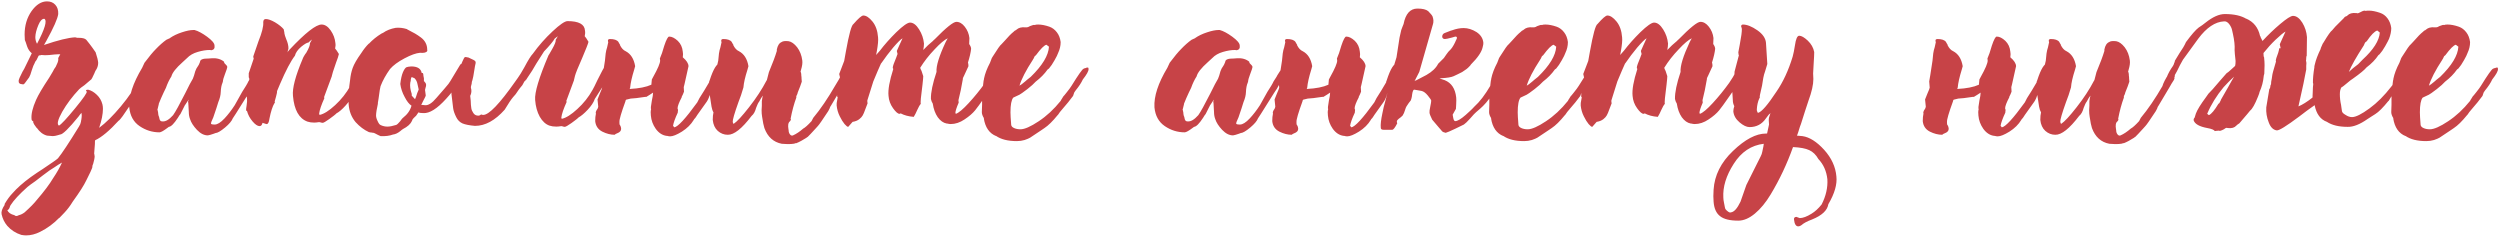 <?xml version="1.0" encoding="UTF-8"?> <svg xmlns="http://www.w3.org/2000/svg" width="962" height="91" viewBox="0 0 962 91" fill="none"><path d="M30.281 44.781C26.469 49.469 24.078 51.797 23.109 51.766C22.328 52.016 21.688 52.188 21.188 52.281L20.297 52.375L18.094 52.188C16.562 51.781 15.25 50.781 14.156 49.188V49.281L13.875 48.906C13.312 48.188 12.953 47.609 12.797 47.172V46.703C12.359 46.516 12.141 46.219 12.141 45.812C11.953 43.938 12.531 41.484 13.875 38.453C14.719 36.547 16.406 33.688 18.938 29.875C20.062 28.031 20.703 26.922 20.859 26.547C21.297 26.016 21.625 25.438 21.844 24.812C22.344 23.844 22.531 23.016 22.406 22.328L23.203 20.875H22.5C21.906 20.875 21.391 20.906 20.953 20.969C19.484 21.156 18.281 21.25 17.344 21.25C16.812 21.25 16.328 21.219 15.891 21.156C15.828 21.219 15.734 21.25 15.609 21.25C15.266 21.25 15.031 21.312 14.906 21.438V21.344C14.781 21.656 14.5 22.234 14.062 23.078C13.719 23.422 13.438 23.906 13.219 24.531C13.031 24.75 12.703 25.578 12.234 27.016C11.859 28.359 11.516 29.281 11.203 29.781C10.891 30.219 10.578 30.641 10.266 31.047C9.953 31.453 9.781 31.688 9.75 31.75C9.312 32.406 8.922 32.625 8.578 32.406C7.609 32.406 7.141 31.984 7.172 31.141C7.172 30.672 7.672 29.484 8.672 27.578C8.766 27.422 8.859 27.266 8.953 27.109C9.078 26.922 9.156 26.781 9.188 26.688L9.281 26.547C11.25 22.578 12.234 20.562 12.234 20.5C11.391 19.812 10.781 18.906 10.406 17.781C10.031 16.562 9.75 15.766 9.562 15.391C9.5 14.828 9.469 14.125 9.469 13.281C9.469 9.812 10.359 6.812 12.141 4.281C13.922 1.781 15.906 0.531 18.094 0.531C19.438 0.531 20.5 0.969 21.281 1.844C22.094 2.719 22.469 3.906 22.406 5.406C22.188 7.156 20.656 10.609 17.812 15.766L16.922 17.312C22.328 15.469 26.328 14.484 28.922 14.359L29.719 14.547H30.281C31.719 14.547 32.688 14.797 33.188 15.297L34.5 16.938C34.688 17.156 35.047 17.641 35.578 18.391L36.797 20.125C37.391 21.906 37.719 23.25 37.781 24.156C37.781 25.281 37.422 26.328 36.703 27.297C36.578 27.672 36.172 28.562 35.484 29.969L35.109 30.578L34.969 30.672L32.484 32.781C31.484 33.469 30.812 33.984 30.469 34.328C27.844 37.109 25.672 40 23.953 43C22.234 46.062 21.812 47.844 22.688 48.344C23.625 47.812 25.719 45.562 28.969 41.594C32.156 37.719 33.625 35.578 33.375 35.172V35.266C32.875 34.766 33.062 34.516 33.938 34.516C35.094 34.797 36.203 35.453 37.266 36.484C38.328 37.484 39.047 38.719 39.422 40.188C39.547 40.719 39.609 41.281 39.609 41.875C39.609 43.875 39.125 46.312 38.156 49.188C40.688 47.312 43.469 44.562 46.5 40.938C49.531 37.312 51.938 33.734 53.719 30.203C53.969 29.578 54.484 29.375 55.266 29.594C55.891 29.969 56.016 30.672 55.641 31.703L55.359 32.5V32.406L55.172 32.781C54.922 33.5 54.172 34.75 52.922 36.531L52.172 37.469C51.734 38.188 51.188 38.984 50.531 39.859L49.312 41.594C47.688 44.094 46.5 45.703 45.75 46.422V46.328C42.125 50.297 39.078 52.844 36.609 53.969C36.547 53.969 36.516 54.453 36.516 55.422L36.234 59.078C36.234 59.141 36.266 59.266 36.328 59.453V59.641C36.391 59.828 36.422 59.969 36.422 60.062C36.422 60.75 36.234 61.734 35.859 63.016C35.641 63.359 35.516 63.875 35.484 64.562C35.234 65.281 34.594 66.656 33.562 68.688L33.188 69.438C32.344 71.25 30.609 73.969 27.984 77.594L27.234 78.766C26.359 80.078 25.266 81.391 23.953 82.703L22.781 83.922V83.828C20.594 86.078 18.141 87.875 15.422 89.219C13.609 90.125 11.812 90.578 10.031 90.578C9.531 90.578 8.922 90.516 8.203 90.391C6.047 89.703 4.25 88.547 2.812 86.922C1.719 85.641 0.984 84.141 0.609 82.422C0.422 81.484 0.812 80.297 1.781 78.859V78.484C2.781 76.797 3.766 75.453 4.734 74.453C6.484 72.422 8.859 70.312 11.859 68.125C12.266 67.875 13.031 67.344 14.156 66.531C15.312 65.75 16.078 65.25 16.453 65.031C20.016 62.656 21.969 61.281 22.312 60.906C23.844 59.031 26.531 54.969 30.375 48.719C30.781 48.125 31.047 47.484 31.172 46.797V46.516L31.266 46.234C31.391 45.453 31.453 44.844 31.453 44.406C31.453 44.062 31.422 43.734 31.359 43.422C31.016 43.766 30.656 44.219 30.281 44.781ZM20.484 68.5C21.859 66.469 22.984 64.484 23.859 62.547C22.984 63.016 22.016 63.625 20.953 64.375C19.891 64.969 18.391 66.016 16.453 67.516C15.953 67.922 15 68.656 13.594 69.719C12.312 70.594 11.312 71.328 10.594 71.922C7.438 74.734 5.266 77.078 4.078 78.953C3.891 79.266 3.797 79.484 3.797 79.609C3.578 80.328 3.25 80.75 2.812 80.875C3.219 81.812 4.125 82.453 5.531 82.797C5.969 83.234 6.547 83.234 7.266 82.797C7.984 82.641 8.719 82.281 9.469 81.719C11.625 79.781 13.188 78.188 14.156 76.938C16.969 73.688 19.078 70.875 20.484 68.5ZM13.594 14.266C13.594 15.047 13.75 15.781 14.062 16.469L14.25 16.844C17.281 11.094 18.219 7.891 17.062 7.234C16.656 7.203 16.25 7.391 15.844 7.797C15.469 8.203 15.109 8.812 14.766 9.625C14.016 11.406 13.625 12.953 13.594 14.266ZM12.797 47.172V48.156V47.453V47.172ZM74.391 11.547H74.859C76.234 11.922 77.844 12.781 79.688 14.125C81.562 15.5 82.516 16.625 82.547 17.5C82.703 18.531 82.328 19.141 81.422 19.328C81.234 19.266 81 19.234 80.719 19.234C79.312 19.234 77.766 19.484 76.078 19.984C74.359 20.484 73 21.266 72 22.328L70.266 23.922C67.734 26.172 66.297 28 65.953 29.406C65.141 30.656 64.438 32.125 63.844 33.812L62.953 35.641C62.234 37.172 61.625 38.578 61.125 39.859L61.031 40.469V40.375C60.719 41.5 60.562 42.141 60.562 42.297L60.656 42.391L60.844 43.328C60.844 43.703 60.906 44.125 61.031 44.594C61.125 44.719 61.203 44.938 61.266 45.25C61.391 46.219 61.734 46.703 62.297 46.703H62.578C63.734 46.828 65.078 46.031 66.609 44.312C67.484 43.094 69.031 40.297 71.25 35.922C72.625 33.109 73.609 31.234 74.203 30.297C74.484 29.672 74.797 28.703 75.141 27.391C75.391 26.672 75.75 26 76.219 25.375C76.375 25.219 76.625 24.703 76.969 23.828C76.969 22.922 78.062 22.484 80.25 22.516C80.375 22.516 80.594 22.5 80.906 22.469C81.25 22.438 81.453 22.422 81.516 22.422C83.422 22.297 84.984 22.734 86.203 23.734C86.266 23.922 86.297 24.062 86.297 24.156V24.25L86.484 24.344H86.391C87.016 24.875 87.375 25.344 87.469 25.75C87.5 25.938 87.172 26.938 86.484 28.75C86.047 29.969 85.828 30.672 85.828 30.859C85.828 31.141 85.766 31.453 85.641 31.797C85.234 32.703 85 33.922 84.938 35.453C84.906 36.609 84.594 37.891 84 39.297C83.688 40.203 83.438 41 83.25 41.688L82.078 45.156C81.453 46.469 81.156 47.266 81.188 47.547C81.188 47.797 81.672 47.922 82.641 47.922C83.672 47.922 84.922 47.141 86.391 45.578C87.766 44.109 89.078 42.406 90.328 40.469L93.188 35.359C94.469 33.359 95.156 32.234 95.25 31.984C95.406 31.578 95.703 31.062 96.141 30.438C96.609 29.75 96.906 29.25 97.031 28.938L99.375 25.281C99.688 24.969 100.062 24.812 100.5 24.812C101.062 24.812 101.391 25.125 101.484 25.75C101.484 26.031 101.453 26.391 101.391 26.828C101.391 27.047 101.094 27.594 100.5 28.469C99.125 30.281 97.906 32.172 96.844 34.141C96.594 34.453 95.453 36.234 93.422 39.484C91.109 43.203 89.828 45.219 89.578 45.531C89.203 46.531 88.219 47.703 86.625 49.047C84.938 50.453 83.703 51.172 82.922 51.203L82.172 51.484C81.203 51.828 80.469 52.031 79.969 52.094C78.531 52.094 77.141 51.391 75.797 49.984C74.422 48.516 73.531 47.125 73.125 45.812C72.812 45 72.656 44.109 72.656 43.141C72.594 42.703 72.562 42.156 72.562 41.5C72.562 41.031 72.531 40.484 72.469 39.859L72.375 39.109V39.016L72.469 38.828C72.5 38.734 72.531 38.609 72.562 38.453V38.359L71.25 40.375V40.281L69.422 43.891C69.203 44.109 68.875 44.594 68.438 45.344C66.969 47.594 65.812 48.75 64.969 48.812L64.594 49.094C63 50.312 61.922 50.922 61.359 50.922C58.609 50.922 56.062 50.125 53.719 48.531C51.375 46.938 50.047 44.531 49.734 41.312C49.484 37.094 51.141 32.016 54.703 26.078L55.594 24.156C57.375 21.781 58.844 20.016 60 18.859C61.375 17.422 62.719 16.234 64.031 15.297L65.484 14.641H65.391C66.641 13.766 68.172 13.031 69.984 12.438C71.766 11.844 73.234 11.547 74.391 11.547ZM118.312 46.797C115.062 45.609 113.203 42.312 112.734 36.906C112.422 34 113.672 29.234 116.484 22.609C116.484 22.516 116.641 22.188 116.953 21.625C117.297 21.031 117.594 20.594 117.844 20.312C118.875 18.531 119.344 17.312 119.25 16.656L119.625 15.953L120.047 15.203C119.703 15.422 119.25 15.812 118.688 16.375C118.156 16.375 117.219 16.922 115.875 18.016C114.562 19.141 113.766 20.281 113.484 21.438C111.891 23.5 109.969 27.156 107.719 32.406C107.219 33.656 106.844 34.547 106.594 35.078C106.656 35.391 106.531 36.094 106.219 37.188C105.969 37.938 105.797 38.547 105.703 39.016C105.828 39.328 105.797 39.578 105.609 39.766V39.672C104.859 40.953 104.219 42.938 103.688 45.625C103.5 47.031 103.156 47.734 102.656 47.734H102.469L101.016 47.266C100.828 48.109 100.453 48.531 99.891 48.531C99.109 48.531 98.203 47.922 97.172 46.703C96.141 45.484 95.438 44.172 95.062 42.766L94.688 42.484C94.688 42.047 94.75 41.469 94.875 40.75C95.062 39.469 95.125 38.578 95.062 38.078C95.062 37.578 94.969 37.094 94.781 36.625H94.875C94.75 36.5 94.688 36.375 94.688 36.25C94.875 34.625 95.297 32.703 95.953 30.484C95.953 30.453 95.938 30.375 95.906 30.25C95.875 30.125 95.859 30.031 95.859 29.969L95.719 29.781V29.5V28.188L97.641 22.516L97.547 22.328C97.484 22.141 97.453 21.938 97.453 21.719L99.469 15.859C100.812 12.547 101.422 10.125 101.297 8.594C101.297 7.75 101.625 7.328 102.281 7.328C103.188 7.328 104.375 7.75 105.844 8.594C107.344 9.5 108.453 10.391 109.172 11.266L109.266 11.734C109.391 12.266 109.453 12.656 109.453 12.906C109.516 13.344 109.75 14.078 110.156 15.109C110.719 16.391 111 17.578 111 18.672L110.625 20.031L111.469 19.047C117.5 12.641 121.594 9.438 123.75 9.438C125.031 9.438 126.203 10.203 127.266 11.734C128.297 13.234 128.891 14.812 129.047 16.469C129.172 17.156 129.141 17.891 128.953 18.672C129.266 18.984 129.75 19.688 130.406 20.781C130.219 21.625 129.859 22.719 129.328 24.062L128.109 27.672L127.688 29.219V29.312L124.734 37.281V37.562L124.828 37.75C123.641 40.375 122.969 42.359 122.812 43.703C122.812 43.922 122.875 44.094 123 44.219C124.625 43.875 126.609 42.625 128.953 40.469C131.328 38.281 133.281 35.812 134.812 33.062C135.188 32.438 135.828 31.156 136.734 29.219C139.422 23.719 141.281 20.969 142.312 20.969C142.938 20.969 143.25 21.328 143.25 22.047C143.406 22.484 143.312 22.891 142.969 23.266L141.938 25.469L141.141 27.203C139.828 29.766 139.156 31.078 139.125 31.141L135.562 36.719L135.656 36.625C135.125 37.906 134.219 39.25 132.938 40.656C131.625 42.125 130.422 43.141 129.328 43.703H129.422C129.078 44.047 128.172 44.75 126.703 45.812C125.359 46.781 124.516 47.266 124.172 47.266C123.953 47.266 123.656 47.203 123.281 47.078L122.812 46.984C122.031 47.109 121.391 47.172 120.891 47.172C119.922 47.172 119.062 47.047 118.312 46.797ZM110.531 20.125L110.625 20.031H110.531V20.125ZM162.844 43.516C162 43.516 161.391 43.422 161.016 43.234L160.828 43.516L160.078 44.594C160.078 44.625 159.969 44.719 159.75 44.875C159.562 45.031 159.344 45.25 159.094 45.531C158.844 45.781 158.688 46.016 158.625 46.234L158.531 46.516C158 47.703 156.844 48.75 155.062 49.656C155.031 49.688 154.875 49.797 154.594 49.984C154.312 50.203 154.125 50.359 154.031 50.453C153.062 51.234 152.125 51.672 151.219 51.766C149.906 52.266 148.312 52.469 146.438 52.375L145.5 51.953L144.234 51.297L143.766 51.109H143.484L143.156 51.016C142.812 51.016 142.406 50.953 141.938 50.828C140.094 49.984 138.391 48.703 136.828 46.984C135.234 45.078 134.344 42.781 134.156 40.094C134 37.406 134.188 34.297 134.719 30.766C134.875 29.109 135.203 27.578 135.703 26.172C136.234 24.672 137.344 22.75 139.031 20.406C139.906 19.031 140.875 17.812 141.938 16.75V16.844C143.344 15.344 144.969 14.031 146.812 12.906L147.422 12.625C148.734 11.688 150.359 11.047 152.297 10.703C153.672 10.578 155.078 10.734 156.516 11.172L156.797 11.359C157.359 11.641 158.328 12.156 159.703 12.906C160.453 13.344 161.203 13.844 161.953 14.406C163.578 15.625 164.391 17.203 164.391 19.141C164.484 19.359 164.453 19.578 164.297 19.797C164.141 19.984 163.828 20.141 163.359 20.266C162.922 20.359 162.344 20.375 161.625 20.312C160.094 20.438 158.094 21.156 155.625 22.469C153.156 23.781 151.312 25.141 150.094 26.547C148.5 28.766 147.281 30.969 146.438 33.156C146.281 33.625 146.031 35.188 145.688 37.844L145.406 39.578V39.953C144.969 41.891 144.734 43.375 144.703 44.406C144.703 45.062 144.906 45.797 145.312 46.609C145.688 47.484 146.094 48 146.531 48.156C147.344 48.531 148.203 48.719 149.109 48.719C149.953 48.719 151.078 48.5 152.484 48.062C152.828 47.906 153.312 47.453 153.938 46.703C154.562 45.828 154.938 45.375 155.062 45.344C156.781 44 157.875 42.438 158.344 40.656C157.438 40.094 156.562 38.984 155.719 37.328C154.812 35.672 154.25 34 154.031 32.312C154.25 30.375 154.594 28.859 155.062 27.766C155.562 26.641 156.031 26 156.469 25.844C156.781 25.719 157.375 25.625 158.25 25.562C160.625 25.562 161.969 26.406 162.281 28.094H162.656C162.844 28.281 162.938 28.656 162.938 29.219C163.125 29.75 163.188 30.422 163.125 31.234L163.359 31.422L163.641 31.797C164.047 32.234 164.078 32.906 163.734 33.812L163.547 34.609L163.641 35.266L163.828 36.719C163.859 36.781 163.766 37.031 163.547 37.469C163.328 37.906 163.062 38.422 162.75 39.016C162.438 39.609 162.219 40.062 162.094 40.375H162.562C162.875 40.438 163.172 40.469 163.453 40.469C164.734 40.656 166.234 39.719 167.953 37.656C170.453 34.812 171.984 33.031 172.547 32.312C172.672 32.188 172.734 32.094 172.734 32.031C172.891 31.875 173.438 31 174.375 29.406C174.594 29 175.516 27.469 177.141 24.812C177.453 24.562 177.828 24.469 178.266 24.531C178.703 24.562 179 24.766 179.156 25.141C179.312 25.484 179.188 26.047 178.781 26.828L178.875 26.734C177.625 30.391 175.234 34.141 171.703 37.984C168.203 41.859 165.25 43.703 162.844 43.516ZM158.438 36.156V36.812L159.703 38.172L160.078 37.281L160.547 35.828C160.547 35.734 160.625 35.547 160.781 35.266C160.938 34.984 161.016 34.797 161.016 34.703C161.016 34.672 161.031 34.625 161.062 34.562C161.094 34.5 161.109 34.453 161.109 34.422L160.641 32.312C160.484 31.438 160.109 30.703 159.516 30.109C158.984 29.891 158.656 29.75 158.531 29.688C158.531 29.625 158.438 29.688 158.25 29.875L158.062 30.672C158.125 30.828 158.062 31.203 157.875 31.797C157.688 33.016 157.875 34.469 158.438 36.156ZM202.828 30.109L202.078 31.328L202.453 30.578L201.844 31.328V31.234L201 32.781C200.75 33.094 200.453 33.453 200.109 33.859C199.797 34.266 199.609 34.516 199.547 34.609L198.422 36.25L197.438 37.375C196.688 38.25 195.609 39.859 194.203 42.203C190.516 46.359 186.703 48.438 182.766 48.438C180.641 48.25 179.047 47.938 177.984 47.5C176.922 47.031 176.109 46.219 175.547 45.062C174.891 43.75 174.5 42.609 174.375 41.641C174.156 40.078 173.938 38.25 173.719 36.156C173.594 34.406 175.016 30.203 177.984 23.547C178.359 22.703 178.625 22.203 178.781 22.047C178.938 21.891 179.438 21.922 180.281 22.141C180.594 22.297 180.953 22.469 181.359 22.656C181.766 22.844 182.031 22.969 182.156 23.031C182.312 23.094 182.469 23.188 182.625 23.312C182.812 23.438 182.922 23.562 182.953 23.688C183.016 23.812 183.047 23.969 183.047 24.156C183.047 24.25 183.016 24.406 182.953 24.625C182.922 24.812 182.859 25.094 182.766 25.469C182.703 25.844 182.641 26.234 182.578 26.641C182.234 28.922 181.969 30.328 181.781 30.859C181.594 31.266 181.5 31.719 181.5 32.219C181.5 32.25 181.438 32.484 181.312 32.922C181.188 33.359 181.156 33.656 181.219 33.812C181.531 34.844 181.438 35.875 180.938 36.906L181.125 38.641C181.156 39.891 181.234 40.891 181.359 41.641C181.453 42.266 181.719 42.891 182.156 43.516C182.594 44.172 183.219 44.5 184.031 44.5C184.438 44.5 184.812 44.344 185.156 44.031C185.375 44.156 185.641 44.219 185.953 44.219C188.141 44.219 192.234 39.953 198.234 31.422L199.266 29.969C199.891 29.125 200.719 27.781 201.75 25.938C203.219 23.156 204.312 21.406 205.031 20.688C207.25 17.594 209.781 14.719 212.625 12.062C215.438 9.438 217.359 8.125 218.391 8.125C222.703 8.125 224.938 9.328 225.094 11.734C225.219 12.422 225.188 13.156 225 13.938C225.312 14.25 225.797 14.969 226.453 16.094C226.297 16.812 225.5 18.859 224.062 22.234C222.438 25.891 221.5 28.219 221.25 29.219L220.875 30.766V30.859L217.922 38.828L218.016 39.109V39.297C216.828 41.922 216.156 43.906 216 45.25C216 45.438 216.062 45.594 216.188 45.719C217.812 45.375 219.797 44.125 222.141 41.969C224.547 39.781 226.5 37.328 228 34.609C228.375 33.984 229.016 32.703 229.922 30.766C232.609 25.266 234.453 22.516 235.453 22.516C236.078 22.516 236.406 22.859 236.438 23.547C236.562 23.953 236.469 24.375 236.156 24.812L235.078 27.016L234.328 28.75C233.141 31.188 232.469 32.5 232.312 32.688L228.75 38.266L228.844 38.172C228.406 39.422 227.516 40.766 226.172 42.203C224.797 43.672 223.578 44.688 222.516 45.25H222.609C222.266 45.594 221.359 46.297 219.891 47.359C218.516 48.328 217.656 48.812 217.312 48.812C217.094 48.812 216.812 48.75 216.469 48.625L216 48.531C215.219 48.656 214.578 48.719 214.078 48.719C213.078 48.719 212.203 48.594 211.453 48.344C209.984 47.844 208.734 46.703 207.703 44.922C206.703 43.109 206.109 40.953 205.922 38.453C205.672 35.641 207.391 29.906 211.078 21.25C211.203 21.125 211.406 20.797 211.688 20.266L212.438 18.953C213.469 17.172 213.938 15.953 213.844 15.297L214.266 14.641C214.516 14.203 214.641 13.969 214.641 13.938L213.469 14.828C212.875 15.891 211.5 17.547 209.344 19.797L206.391 24.438C205.391 26.25 204.203 28.141 202.828 30.109ZM238.547 48.062C238.859 48.594 239.016 49.094 239.016 49.562C239.016 50.344 238.5 50.922 237.469 51.297C237.031 51.453 236.719 51.641 236.531 51.859C234.969 51.859 233.375 51.453 231.75 50.641C230.125 49.797 229.219 48.453 229.031 46.609C229.031 45.484 229.125 44.516 229.312 43.703C229.125 43.359 229.297 42.781 229.828 41.969V42.109C230.078 41.547 230.203 41.188 230.203 41.031L229.922 38.266L230.859 35.922C231.391 34.734 231.672 34 231.703 33.719C231.703 33.562 231.672 33.172 231.609 32.547C231.547 31.922 231.516 31.516 231.516 31.328C231.641 30.797 232.062 28.141 232.781 23.359L233.062 20.594C233.188 19.719 233.375 18.922 233.625 18.203C233.844 17.297 233.984 16.656 234.047 16.281V16.188C233.984 16.125 233.953 15.953 233.953 15.672C233.891 15.484 233.938 15.328 234.094 15.203C234.25 15.078 234.453 15.016 234.703 15.016C236.297 15.016 237.375 15.375 237.938 16.094C237.969 16.156 238.062 16.328 238.219 16.609C238.375 16.891 238.516 17.125 238.641 17.312H238.547C239.141 18.531 239.875 19.328 240.75 19.703C242.719 20.734 243.938 22.656 244.406 25.469L244.031 26.828C243.156 29.641 242.641 31.938 242.484 33.719L242.297 34.234C245.891 34.047 248.672 33.5 250.641 32.594L250.828 30.578L251.297 29.688C253.141 26.406 254.047 24.266 254.016 23.266L253.922 22.516C254.453 21.359 255.016 19.719 255.609 17.594C256.016 16.375 256.375 15.484 256.688 14.922C257 14.328 257.281 14.047 257.531 14.078C258.531 14.078 259.625 14.625 260.812 15.719C261.938 16.812 262.578 18.203 262.734 19.891C262.859 20.453 262.859 21.172 262.734 22.047C264.172 23.266 264.906 24.406 264.938 25.469C264.562 27.312 264.047 29.625 263.391 32.406L263.109 33.531L263.203 35.266C262.984 35.891 262.672 36.594 262.266 37.375H262.359C261.297 39.375 260.75 40.812 260.719 41.688C260.844 42.031 260.906 42.234 260.906 42.297C260.906 42.609 260.875 42.891 260.812 43.141V43.328C259.75 45.609 259.141 47.312 258.984 48.438L259.172 48.625L259.453 49C260.859 48.812 263.812 45.609 268.312 39.391L269.156 37.75C270.281 36.031 271.531 33.984 272.906 31.609H272.812L273.094 30.859C274.5 26.516 275.844 24.344 277.125 24.344C277.719 24.344 278.078 24.688 278.203 25.375C278.234 25.625 278.141 26.047 277.922 26.641H278.016C278.016 26.703 277.812 26.984 277.406 27.484C276.344 29.453 275.875 30.766 276 31.422C275.469 32.734 274.562 34.234 273.281 35.922C272.938 37.266 272.5 38.328 271.969 39.109L268.125 44.5L268.219 44.406C268.219 44.469 267.984 44.812 267.516 45.438C267.172 45.75 266.984 45.984 266.953 46.141C265.891 47.891 264.375 49.391 262.406 50.641C260.438 51.859 258.922 52.469 257.859 52.469C257.547 52.469 257.156 52.406 256.688 52.281H256.5C254.875 52.062 253.484 51.156 252.328 49.562C251.234 48 250.609 46.312 250.453 44.5C250.328 43.562 250.359 42.719 250.547 41.969C250.359 41.844 250.453 40.766 250.828 38.734C251.141 37.359 251.297 36.328 251.297 35.641L250.078 36.438L248.719 37.281H248.25C245.625 37.688 243.766 37.906 242.672 37.938L240.938 38.359C240.75 38.547 240.656 38.766 240.656 39.016C239.062 43.391 238.297 46.016 238.359 46.891V47.359C238.359 47.828 238.422 48.062 238.547 48.062ZM323.719 28.844C324.312 28.219 324.906 28.016 325.5 28.234C326.094 28.453 326.203 29.031 325.828 29.969C325.953 30.125 325.922 30.328 325.734 30.578V30.672C325.359 31.203 325.031 31.719 324.75 32.219L324 33.531C321.875 37.062 320.406 39.531 319.594 40.938V40.844L319.266 41.594V41.688L318.703 42.766C316.484 46.141 315.172 48.031 314.766 48.438L313.922 49.375C312.391 51.062 311.359 52.156 310.828 52.656L310.359 52.938H310.453C308.953 53.906 307.578 54.641 306.328 55.141V55.047C305.547 55.453 303.719 55.547 300.844 55.328C297.625 54.703 295.391 52.688 294.141 49.281C293.859 48.469 293.562 47 293.25 44.875C293.125 44.156 293.062 43.328 293.062 42.391C293.062 42.266 293.078 41.984 293.109 41.547C293.141 41.078 293.156 40.781 293.156 40.656V38.922C293.281 37.891 293.422 37.188 293.578 36.812L293.484 36.906C293.422 37 293.328 37.125 293.203 37.281C293.078 37.438 292.969 37.594 292.875 37.75L292.125 39.109C291.781 39.516 291.391 40.312 290.953 41.5C290.578 42.938 290 43.969 289.219 44.594C285.5 49.5 282.438 51.922 280.031 51.859C278.594 51.859 277.312 51.359 276.188 50.359C275.094 49.359 274.453 47.953 274.266 46.141C274.266 44.984 274.359 44.016 274.547 43.234C274.203 42.672 273.953 41.938 273.797 41.031L273 35.828L273.984 33.531C274.516 32.344 274.797 31.609 274.828 31.328C274.828 31.172 274.797 30.781 274.734 30.156C274.672 29.531 274.641 29.125 274.641 28.938C274.734 28.594 275.016 27.75 275.484 26.406C275.984 25.062 276.281 24.047 276.375 23.359L276.656 20.594C276.781 19.719 276.969 18.922 277.219 18.203C277.438 17.297 277.578 16.656 277.641 16.281V16.188C277.578 16.125 277.547 15.953 277.547 15.672C277.484 15.484 277.531 15.328 277.688 15.203C277.844 15.078 278.047 15.016 278.297 15.016C279.891 15.016 280.969 15.375 281.531 16.094C281.562 16.156 281.656 16.328 281.812 16.609C281.969 16.891 282.109 17.125 282.234 17.312H282.141C282.734 18.531 283.469 19.328 284.344 19.703C286.312 20.734 287.531 22.656 288 25.469L287.625 26.828C286.719 29.641 286.203 31.906 286.078 33.625C285.484 35.719 284.844 37.609 284.156 39.297C282.625 43.578 281.891 46.109 281.953 46.891C282.016 47.328 282.141 47.578 282.328 47.641C283.578 46.828 285.547 44.703 288.234 41.266C290.984 37.766 293.234 34.328 294.984 30.953L295.078 30.859L295.875 27.766C297.312 24.328 298.328 21.609 298.922 19.609V19.047C299.234 17.516 299.844 16.562 300.75 16.188C301.25 15.812 302.156 15.703 303.469 15.859C304.562 16.047 305.656 16.828 306.75 18.203C307.812 19.609 308.469 21.297 308.719 23.266C308.844 24.203 308.688 25.391 308.25 26.828L308.062 27.578C308.062 27.703 308.094 27.766 308.156 27.766L308.25 28.094C308.312 28.344 308.344 28.688 308.344 29.125C308.406 29.375 308.438 29.766 308.438 30.297C308.438 30.734 308.469 31.109 308.531 31.422C308.188 32.516 307.672 33.891 306.984 35.547C306.953 35.891 306.766 36.375 306.422 37V37.562C305.547 39.906 304.812 42.625 304.219 45.719L304.312 45.812C304.375 46.062 304.281 46.328 304.031 46.609L303.656 46.984C303.5 47.203 303.391 47.484 303.328 47.828C303.297 48.141 303.281 48.422 303.281 48.672C303.312 48.922 303.344 49.219 303.375 49.562C303.438 49.906 303.469 50.109 303.469 50.172C303.469 50.766 303.641 51.281 303.984 51.719C304.328 52.156 304.719 52.281 305.156 52.094C306.375 51.562 307.688 50.688 309.094 49.469C309.781 49.125 310.844 48.172 312.281 46.609L312.938 45.344C315.688 42.062 318.516 37.906 321.422 32.875C322.391 31.344 323.156 30 323.719 28.844ZM364.5 47.547H364.312C363 47.297 361.844 46.484 360.844 45.109C359.875 43.703 359.234 41.953 358.922 39.859C358.578 39.328 358.344 38.734 358.219 38.078C358.156 35.609 358.875 32.141 360.375 27.672C360.188 25.422 361.359 21.594 363.891 16.188C363.953 16.125 364.078 15.891 364.266 15.484C364.484 15.078 364.625 14.828 364.688 14.734C363.438 15.297 361.75 16.719 359.625 19C357.438 21.281 355.594 23.641 354.094 26.078C354.125 26.328 354.297 26.734 354.609 27.297C355.047 28.547 355.266 29.219 355.266 29.312C355.266 29.75 355.172 30.812 354.984 32.5C354.359 37.125 354.141 39.609 354.328 39.953C353.922 40.391 353.469 41.172 352.969 42.297C352.5 43.391 352.047 44.281 351.609 44.969C349.609 44.812 347.922 44.359 346.547 43.609L346.453 43.703C346.391 43.766 346.281 43.797 346.125 43.797C345.5 43.797 344.672 43.078 343.641 41.641C342.609 40.203 342.031 38.625 341.906 36.906C341.656 34.594 342.266 31.141 343.734 26.547L343.547 26.172V25.938C343.547 25.5 344 24.203 344.906 22.047C344.906 21.953 344.984 21.734 345.141 21.391C345.297 21.047 345.375 20.844 345.375 20.781L345.094 19.609L346.031 17.5C346.312 16.906 346.734 15.984 347.297 14.734C346.609 15.109 345.406 16.297 343.688 18.297C342.094 20.203 340.547 22.25 339.047 24.438V24.344L337.781 27.203L336.047 31.328L333.75 38.641V39.109C333.75 39.359 333.781 39.578 333.844 39.766L333 41.969C332.594 43.125 332.25 43.938 331.969 44.406C331.719 44.875 331.281 45.359 330.656 45.859C329.969 46.391 329.109 46.734 328.078 46.891L326.391 48.812C326.078 48.812 325.609 48.453 324.984 47.734C324.359 46.984 323.75 46 323.156 44.781C322.5 43.5 322.094 42.094 321.938 40.562V40.656C321.875 40.094 321.969 39.266 322.219 38.172C322.219 38.141 322.234 38.031 322.266 37.844C322.328 37.656 322.359 37.531 322.359 37.469C322.266 37.438 322.188 37.312 322.125 37.094C322.062 35.719 322.516 33.641 323.484 30.859L322.922 28.469L324.844 23.453L325.5 19.797C326.688 13.172 327.656 9.656 328.406 9.25C330.312 7.062 331.578 5.969 332.203 5.969C333.297 5.969 334.469 6.734 335.719 8.266C336.969 9.797 337.688 11.828 337.875 14.359C338 15.484 337.844 17.266 337.406 19.703C337.219 20.484 337.125 20.969 337.125 21.156L338.578 19.516C340.359 17.172 342.469 14.797 344.906 12.391C347.438 9.953 349.188 8.719 350.156 8.688C351.406 8.688 352.578 9.562 353.672 11.312C354.734 13 355.359 14.812 355.547 16.75C355.547 17.5 355.453 18.328 355.266 19.234L357.094 17.406L359.203 15.578H359.109L359.672 15.109C364.047 10.641 366.828 8.406 368.016 8.406C369.203 8.406 370.281 9.031 371.25 10.281C372.25 11.562 372.844 13.016 373.031 14.641C373.031 14.703 373.016 15.062 372.984 15.719C372.953 16.344 372.938 16.75 372.938 16.938C373.406 17.594 373.656 18.203 373.688 18.766C373.531 20.234 373.125 22 372.469 24.062C372.594 24.406 372.656 24.875 372.656 25.469L371.016 29.031L370.453 30.203H370.547C369.984 33.516 369.406 36.297 368.812 38.547C368.812 38.641 368.828 38.812 368.859 39.062C368.891 39.312 368.906 39.453 368.906 39.484C368.062 41.453 367.641 42.766 367.641 43.422C367.641 43.547 367.703 43.672 367.828 43.797C368.922 43.422 370.562 42.047 372.75 39.672C374.969 37.266 377.078 34.672 379.078 31.891C380.172 30.297 381 28.922 381.562 27.766C384.562 22.516 386.547 19.891 387.516 19.891C388.234 19.891 388.594 20.25 388.594 20.969C388.75 21.406 388.656 21.891 388.312 22.422L387.141 24.344V24.25C385.578 27.5 383.266 31.266 380.203 35.547L378.984 37.281C377.234 39.812 375.984 41.531 375.234 42.438C374.266 43.625 372.906 44.797 371.156 45.953C369.406 47.141 367.625 47.734 365.812 47.734C365.469 47.734 365.031 47.672 364.5 47.547ZM412.359 32.969C414.922 28.812 416.453 26.641 416.953 26.453C417.297 26.266 417.594 26.172 417.844 26.172L418.312 25.938V26.078C418.656 25.828 418.844 25.984 418.875 26.547C418.938 27.297 418.203 28.641 416.672 30.578C416.109 31.828 415.188 33.234 413.906 34.797L413.391 35.547C413.391 35.641 413.328 35.812 413.203 36.062L412.922 36.906L411 39.391C410.812 39.641 410.203 40.359 409.172 41.547C408.078 42.797 407.406 43.656 407.156 44.125L406.969 44.312C405.062 46.656 403.375 48.312 401.906 49.281L400.453 50.266L398.906 51.297C397.688 52.141 396.844 52.703 396.375 52.984C395.969 53.234 395.266 53.531 394.266 53.875C393.328 54.156 392.344 54.297 391.312 54.297C387.844 54.297 385.156 53.625 383.25 52.281L383.344 52.375C380.719 51.344 379.125 49.062 378.562 45.531H378.656C378.094 44.656 377.812 43.859 377.812 43.141C377.812 42.484 377.844 41.531 377.906 40.281V37.375C377.906 35.938 378.094 33.891 378.469 31.234C378.469 31.047 378.5 30.922 378.562 30.859C378.562 30.828 378.578 30.719 378.609 30.531C378.641 30.344 378.656 30.234 378.656 30.203C379.031 28.359 379.797 26.344 380.953 24.156L381.656 22.328L382.031 21.719C383.781 18.906 384.891 17.344 385.359 17.031L386.625 15.672C387.969 14.109 389.094 12.969 390 12.25C390.312 11.938 390.562 11.734 390.75 11.641V11.734L391.219 11.359C392 10.672 393.094 10.391 394.5 10.516H395.156C395.438 10.516 395.828 10.359 396.328 10.047C397.297 9.641 397.906 9.5 398.156 9.625C398.438 9.5 398.875 9.438 399.469 9.438C400.75 9.438 402.203 9.719 403.828 10.281C404.953 10.688 405.906 11.406 406.688 12.438C407.469 13.438 407.953 14.688 408.141 16.188C408.141 17.625 407.812 19.031 407.156 20.406C406.969 21 406.516 21.922 405.797 23.172C405.047 24.516 404.328 25.578 403.641 26.359L403.125 26.734C401.938 28.422 400.406 29.984 398.531 31.422C397.875 32.172 396.812 33.125 395.344 34.281C393.656 35.562 392.641 36.281 392.297 36.438L389.906 37.562C389.188 38.438 388.828 40.328 388.828 43.234C388.828 44.141 388.922 45.75 389.109 48.062C389.172 48.562 389.547 48.969 390.234 49.281C390.922 49.594 391.734 49.75 392.672 49.75C394.266 49.75 396.609 48.719 399.703 46.656C402.734 44.656 405.547 42.047 408.141 38.828C408.203 38.641 408.375 38.344 408.656 37.938C408.938 37.5 409.109 37.219 409.172 37.094C409.328 36.969 409.797 36.406 410.578 35.406C411.359 34.438 411.953 33.625 412.359 32.969ZM403.641 17.969C403.359 17.719 403.031 17.469 402.656 17.219C401.812 17.406 400.469 18.75 398.625 21.25L398.156 21.625L397.688 22.609C397.688 22.641 397.641 22.703 397.547 22.797C397.484 22.891 397.453 22.953 397.453 22.984C394.766 27.109 393.047 30.438 392.297 32.969C392.703 32.781 393.438 32.234 394.5 31.328L395.25 30.672L396.609 29.594C401.109 25.219 403.453 21.344 403.641 17.969ZM468.891 11.547H469.359C470.734 11.922 472.344 12.781 474.188 14.125C476.062 15.5 477.016 16.625 477.047 17.5C477.203 18.531 476.828 19.141 475.922 19.328C475.734 19.266 475.5 19.234 475.219 19.234C473.812 19.234 472.266 19.484 470.578 19.984C468.859 20.484 467.5 21.266 466.5 22.328L464.766 23.922C462.234 26.172 460.797 28 460.453 29.406C459.641 30.656 458.938 32.125 458.344 33.812L457.453 35.641C456.734 37.172 456.125 38.578 455.625 39.859L455.531 40.469V40.375C455.219 41.5 455.062 42.141 455.062 42.297L455.156 42.391L455.344 43.328C455.344 43.703 455.406 44.125 455.531 44.594C455.625 44.719 455.703 44.938 455.766 45.25C455.891 46.219 456.234 46.703 456.797 46.703H457.078C458.234 46.828 459.578 46.031 461.109 44.312C461.984 43.094 463.531 40.297 465.75 35.922C467.125 33.109 468.109 31.234 468.703 30.297C468.984 29.672 469.297 28.703 469.641 27.391C469.891 26.672 470.25 26 470.719 25.375C470.875 25.219 471.125 24.703 471.469 23.828C471.469 22.922 472.562 22.484 474.75 22.516C474.875 22.516 475.094 22.5 475.406 22.469C475.75 22.438 475.953 22.422 476.016 22.422C477.922 22.297 479.484 22.734 480.703 23.734C480.766 23.922 480.797 24.062 480.797 24.156V24.25L480.984 24.344H480.891C481.516 24.875 481.875 25.344 481.969 25.75C482 25.938 481.672 26.938 480.984 28.75C480.547 29.969 480.328 30.672 480.328 30.859C480.328 31.141 480.266 31.453 480.141 31.797C479.734 32.703 479.5 33.922 479.438 35.453C479.406 36.609 479.094 37.891 478.5 39.297C478.188 40.203 477.938 41 477.75 41.688L476.578 45.156C475.953 46.469 475.656 47.266 475.688 47.547C475.688 47.797 476.172 47.922 477.141 47.922C478.172 47.922 479.422 47.141 480.891 45.578C482.266 44.109 483.578 42.406 484.828 40.469L487.688 35.359C488.969 33.359 489.656 32.234 489.75 31.984C489.906 31.578 490.203 31.062 490.641 30.438C491.109 29.75 491.406 29.25 491.531 28.938L493.875 25.281C494.188 24.969 494.562 24.812 495 24.812C495.562 24.812 495.891 25.125 495.984 25.75C495.984 26.031 495.953 26.391 495.891 26.828C495.891 27.047 495.594 27.594 495 28.469C493.625 30.281 492.406 32.172 491.344 34.141C491.094 34.453 489.953 36.234 487.922 39.484C485.609 43.203 484.328 45.219 484.078 45.531C483.703 46.531 482.719 47.703 481.125 49.047C479.438 50.453 478.203 51.172 477.422 51.203L476.672 51.484C475.703 51.828 474.969 52.031 474.469 52.094C473.031 52.094 471.641 51.391 470.297 49.984C468.922 48.516 468.031 47.125 467.625 45.812C467.312 45 467.156 44.109 467.156 43.141C467.094 42.703 467.062 42.156 467.062 41.5C467.062 41.031 467.031 40.484 466.969 39.859L466.875 39.109V39.016L466.969 38.828C467 38.734 467.031 38.609 467.062 38.453V38.359L465.75 40.375V40.281L463.922 43.891C463.703 44.109 463.375 44.594 462.938 45.344C461.469 47.594 460.312 48.75 459.469 48.812L459.094 49.094C457.5 50.312 456.422 50.922 455.859 50.922C453.109 50.922 450.562 50.125 448.219 48.531C445.875 46.938 444.547 44.531 444.234 41.312C443.984 37.094 445.641 32.016 449.203 26.078L450.094 24.156C451.875 21.781 453.344 20.016 454.5 18.859C455.875 17.422 457.219 16.234 458.531 15.297L459.984 14.641H459.891C461.141 13.766 462.672 13.031 464.484 12.438C466.266 11.844 467.734 11.547 468.891 11.547ZM499.078 48.062C499.391 48.594 499.547 49.094 499.547 49.562C499.547 50.344 499.031 50.922 498 51.297C497.562 51.453 497.25 51.641 497.062 51.859C495.5 51.859 493.906 51.453 492.281 50.641C490.656 49.797 489.75 48.453 489.562 46.609C489.562 45.484 489.656 44.516 489.844 43.703C489.656 43.359 489.828 42.781 490.359 41.969V42.109C490.609 41.547 490.734 41.188 490.734 41.031L490.453 38.266L491.391 35.922C491.922 34.734 492.203 34 492.234 33.719C492.234 33.562 492.203 33.172 492.141 32.547C492.078 31.922 492.047 31.516 492.047 31.328C492.172 30.797 492.594 28.141 493.312 23.359L493.594 20.594C493.719 19.719 493.906 18.922 494.156 18.203C494.375 17.297 494.516 16.656 494.578 16.281V16.188C494.516 16.125 494.484 15.953 494.484 15.672C494.422 15.484 494.469 15.328 494.625 15.203C494.781 15.078 494.984 15.016 495.234 15.016C496.828 15.016 497.906 15.375 498.469 16.094C498.5 16.156 498.594 16.328 498.75 16.609C498.906 16.891 499.047 17.125 499.172 17.312H499.078C499.672 18.531 500.406 19.328 501.281 19.703C503.25 20.734 504.469 22.656 504.938 25.469L504.562 26.828C503.688 29.641 503.172 31.938 503.016 33.719L502.828 34.234C506.422 34.047 509.203 33.5 511.172 32.594L511.359 30.578L511.828 29.688C513.672 26.406 514.578 24.266 514.547 23.266L514.453 22.516C514.984 21.359 515.547 19.719 516.141 17.594C516.547 16.375 516.906 15.484 517.219 14.922C517.531 14.328 517.812 14.047 518.062 14.078C519.062 14.078 520.156 14.625 521.344 15.719C522.469 16.812 523.109 18.203 523.266 19.891C523.391 20.453 523.391 21.172 523.266 22.047C524.703 23.266 525.438 24.406 525.469 25.469C525.094 27.312 524.578 29.625 523.922 32.406L523.641 33.531L523.734 35.266C523.516 35.891 523.203 36.594 522.797 37.375H522.891C521.828 39.375 521.281 40.812 521.25 41.688C521.375 42.031 521.438 42.234 521.438 42.297C521.438 42.609 521.406 42.891 521.344 43.141V43.328C520.281 45.609 519.672 47.312 519.516 48.438L519.703 48.625L519.984 49C521.391 48.812 524.344 45.609 528.844 39.391L529.688 37.75C530.812 36.031 532.062 33.984 533.438 31.609H533.344L533.625 30.859C535.031 26.516 536.375 24.344 537.656 24.344C538.25 24.344 538.609 24.688 538.734 25.375C538.766 25.625 538.672 26.047 538.453 26.641H538.547C538.547 26.703 538.344 26.984 537.938 27.484C536.875 29.453 536.406 30.766 536.531 31.422C536 32.734 535.094 34.234 533.812 35.922C533.469 37.266 533.031 38.328 532.5 39.109L528.656 44.5L528.75 44.406C528.75 44.469 528.516 44.812 528.047 45.438C527.703 45.75 527.516 45.984 527.484 46.141C526.422 47.891 524.906 49.391 522.938 50.641C520.969 51.859 519.453 52.469 518.391 52.469C518.078 52.469 517.688 52.406 517.219 52.281H517.031C515.406 52.062 514.016 51.156 512.859 49.562C511.766 48 511.141 46.312 510.984 44.5C510.859 43.562 510.891 42.719 511.078 41.969C510.891 41.844 510.984 40.766 511.359 38.734C511.672 37.359 511.828 36.328 511.828 35.641L510.609 36.438L509.25 37.281H508.781C506.156 37.688 504.297 37.906 503.203 37.938L501.469 38.359C501.281 38.547 501.188 38.766 501.188 39.016C499.594 43.391 498.828 46.016 498.891 46.891V47.359C498.891 47.828 498.953 48.062 499.078 48.062ZM560.062 14.078H559.969L558.703 14.453C557.297 14.828 556.406 15.016 556.031 15.016C555.406 15.016 555.047 14.734 554.953 14.172C554.953 13.359 555.344 12.844 556.125 12.625L558.422 11.734H558.609L558.797 11.641C560.359 11.078 561.828 10.797 563.203 10.797C564.859 10.797 566.516 11.312 568.172 12.344C569.766 13.406 570.641 14.781 570.797 16.469C570.828 16.844 570.734 17.422 570.516 18.203C570.141 19.984 568.641 22.188 566.016 24.812C565.891 24.938 565.781 25.094 565.688 25.281L565.312 25.656C564.844 26.219 563.953 26.906 562.641 27.719C562.391 27.875 561.828 28.156 560.953 28.562C560.078 28.938 559.547 29.188 559.359 29.312C558.484 29.719 556.859 29.984 554.484 30.109C554.297 30.109 554.109 30.141 553.922 30.203C554.016 30.234 554.312 30.328 554.812 30.484C555.344 30.641 555.719 30.766 555.938 30.859C558.5 31.891 559.969 34.094 560.344 37.469C560.406 38.094 560.406 38.938 560.344 40C560.344 40.312 560.328 40.625 560.297 40.938C560.297 41.219 560.281 41.438 560.25 41.594C560.25 41.719 560.25 41.812 560.25 41.875C560.188 42.062 559.766 42.812 558.984 44.125C559.016 44.188 559.062 44.453 559.125 44.922C559.188 45.359 559.281 45.75 559.406 46.094C559.562 46.438 559.75 46.609 559.969 46.609C560.844 46.609 562.188 45.812 564 44.219C564.25 43.969 564.781 43.484 565.594 42.766C566.188 42.234 566.766 41.656 567.328 41.031C569.359 39.219 571.438 36.5 573.562 32.875C573.906 32.312 574.266 31.734 574.641 31.141C575.016 30.516 575.312 30.031 575.531 29.688C575.75 29.344 575.906 29.094 576 28.938C576.062 28.812 576.359 28.031 576.891 26.594C577.328 25.375 577.703 24.453 578.016 23.828C578.328 23.141 578.641 22.734 578.953 22.609C578.953 22.672 578.984 22.703 579.047 22.703C579.422 23.234 579.609 23.547 579.609 23.641C579.609 23.734 579.547 24.125 579.422 24.812C579.297 25.5 579.266 25.984 579.328 26.266C579.391 27.016 579.234 27.906 578.859 28.938L577.875 30.578C577.625 30.984 577.281 31.547 576.844 32.266C576.656 32.672 576.359 33.188 575.953 33.812C575.359 34.719 575.016 35.234 574.922 35.359C574.703 35.641 574.391 36.094 573.984 36.719C573.234 37.781 572.531 38.703 571.875 39.484C571.25 40.172 570.844 40.609 570.656 40.797C570.094 41.359 569.219 42.141 568.031 43.141C567.656 43.422 566.891 44.234 565.734 45.578C564.641 46.797 563.828 47.578 563.297 47.922C560.703 49.203 558.828 50.094 557.672 50.594C556.797 50.938 556.344 51.109 556.312 51.109C555.656 50.984 555.188 50.781 554.906 50.5C554.875 50.469 554.719 50.281 554.438 49.938C554.156 49.594 553.938 49.344 553.781 49.188L551.109 46.047C550.453 44.703 550.109 43.828 550.078 43.422C550.016 42.984 550.109 42.203 550.359 41.078C550.609 39.891 550.734 39.109 550.734 38.734C550.734 38.484 550.297 37.828 549.422 36.766C548.578 35.734 547.766 35.141 546.984 34.984C546.828 34.984 546.391 34.906 545.672 34.75C544.984 34.594 544.531 34.516 544.312 34.516C544.062 34.453 543.859 34.625 543.703 35.031C543.547 35.438 543.438 35.906 543.375 36.438C543.344 36.938 543.25 37.453 543.094 37.984C542.969 38.516 542.797 38.859 542.578 39.016C542.359 39.234 541.906 39.875 541.219 40.938C541.062 41.156 540.859 41.672 540.609 42.484C540.359 43.297 540.125 43.844 539.906 44.125C539.844 44.375 539.531 44.719 538.969 45.156C538.375 45.562 537.953 45.922 537.703 46.234C537.453 46.547 537.438 46.953 537.656 47.453C536.812 49.109 536.172 49.938 535.734 49.938H532.406C531.688 49.938 531.328 49.688 531.328 49.188C531.203 47.938 531.406 46.078 531.938 43.609C532.188 42.172 532.625 40.375 533.25 38.219C533.75 36.375 534.141 34.844 534.422 33.625C534.578 33 535.188 30.375 536.25 25.75L537.375 22.047L538.547 14.453L539.203 11.547C539.266 11.391 539.406 11.016 539.625 10.422C539.875 9.828 540.031 9.438 540.094 9.25C540.875 5.281 542.656 3.297 545.438 3.297C547.375 3.297 548.75 3.625 549.562 4.281C550.5 5.219 551.062 5.906 551.25 6.344C551.438 6.875 551.547 7.391 551.578 7.891C551.578 8.578 551.516 9.062 551.391 9.344L546.141 27.672L544.312 31.234C544.469 31.078 544.594 30.984 544.688 30.953H544.875L548.906 28.844C551.094 27.594 552.594 26.156 553.406 24.531L555.609 22.328C555.672 22.266 555.984 21.812 556.547 20.969C557.141 20.125 557.562 19.609 557.812 19.422C558.5 18.828 559.203 17.781 559.922 16.281C560.016 16.062 560.109 15.844 560.203 15.625C560.297 15.406 560.375 15.25 560.438 15.156C560.5 15.031 560.531 14.953 560.531 14.922C560.594 14.859 560.625 14.734 560.625 14.547C560.625 14.234 560.438 14.078 560.062 14.078ZM607.547 32.969C610.109 28.812 611.641 26.641 612.141 26.453C612.484 26.266 612.781 26.172 613.031 26.172L613.5 25.938V26.078C613.844 25.828 614.031 25.984 614.062 26.547C614.125 27.297 613.391 28.641 611.859 30.578C611.297 31.828 610.375 33.234 609.094 34.797L608.578 35.547C608.578 35.641 608.516 35.812 608.391 36.062L608.109 36.906L606.188 39.391C606 39.641 605.391 40.359 604.359 41.547C603.266 42.797 602.594 43.656 602.344 44.125L602.156 44.312C600.25 46.656 598.562 48.312 597.094 49.281L595.641 50.266L594.094 51.297C592.875 52.141 592.031 52.703 591.562 52.984C591.156 53.234 590.453 53.531 589.453 53.875C588.516 54.156 587.531 54.297 586.5 54.297C583.031 54.297 580.344 53.625 578.438 52.281L578.531 52.375C575.906 51.344 574.312 49.062 573.75 45.531H573.844C573.281 44.656 573 43.859 573 43.141C573 42.484 573.031 41.531 573.094 40.281V37.375C573.094 35.938 573.281 33.891 573.656 31.234C573.656 31.047 573.688 30.922 573.75 30.859C573.75 30.828 573.766 30.719 573.797 30.531C573.828 30.344 573.844 30.234 573.844 30.203C574.219 28.359 574.984 26.344 576.141 24.156L576.844 22.328L577.219 21.719C578.969 18.906 580.078 17.344 580.547 17.031L581.812 15.672C583.156 14.109 584.281 12.969 585.188 12.25C585.5 11.938 585.75 11.734 585.938 11.641V11.734L586.406 11.359C587.188 10.672 588.281 10.391 589.688 10.516H590.344C590.625 10.516 591.016 10.359 591.516 10.047C592.484 9.641 593.094 9.5 593.344 9.625C593.625 9.5 594.062 9.438 594.656 9.438C595.938 9.438 597.391 9.719 599.016 10.281C600.141 10.688 601.094 11.406 601.875 12.438C602.656 13.438 603.141 14.688 603.328 16.188C603.328 17.625 603 19.031 602.344 20.406C602.156 21 601.703 21.922 600.984 23.172C600.234 24.516 599.516 25.578 598.828 26.359L598.312 26.734C597.125 28.422 595.594 29.984 593.719 31.422C593.062 32.172 592 33.125 590.531 34.281C588.844 35.562 587.828 36.281 587.484 36.438L585.094 37.562C584.375 38.438 584.016 40.328 584.016 43.234C584.016 44.141 584.109 45.75 584.297 48.062C584.359 48.562 584.734 48.969 585.422 49.281C586.109 49.594 586.922 49.75 587.859 49.75C589.453 49.75 591.797 48.719 594.891 46.656C597.922 44.656 600.734 42.047 603.328 38.828C603.391 38.641 603.562 38.344 603.844 37.938C604.125 37.5 604.297 37.219 604.359 37.094C604.516 36.969 604.984 36.406 605.766 35.406C606.547 34.438 607.141 33.625 607.547 32.969ZM598.828 17.969C598.547 17.719 598.219 17.469 597.844 17.219C597 17.406 595.656 18.75 593.812 21.25L593.344 21.625L592.875 22.609C592.875 22.641 592.828 22.703 592.734 22.797C592.672 22.891 592.641 22.953 592.641 22.984C589.953 27.109 588.234 30.438 587.484 32.969C587.891 32.781 588.625 32.234 589.688 31.328L590.438 30.672L591.797 29.594C596.297 25.219 598.641 21.344 598.828 17.969ZM650.812 47.547H650.625C649.312 47.297 648.156 46.484 647.156 45.109C646.188 43.703 645.547 41.953 645.234 39.859C644.891 39.328 644.656 38.734 644.531 38.078C644.469 35.609 645.188 32.141 646.688 27.672C646.5 25.422 647.672 21.594 650.203 16.188C650.266 16.125 650.391 15.891 650.578 15.484C650.797 15.078 650.938 14.828 651 14.734C649.75 15.297 648.062 16.719 645.938 19C643.75 21.281 641.906 23.641 640.406 26.078C640.438 26.328 640.609 26.734 640.922 27.297C641.359 28.547 641.578 29.219 641.578 29.312C641.578 29.75 641.484 30.812 641.297 32.5C640.672 37.125 640.453 39.609 640.641 39.953C640.234 40.391 639.781 41.172 639.281 42.297C638.812 43.391 638.359 44.281 637.922 44.969C635.922 44.812 634.234 44.359 632.859 43.609L632.766 43.703C632.703 43.766 632.594 43.797 632.438 43.797C631.812 43.797 630.984 43.078 629.953 41.641C628.922 40.203 628.344 38.625 628.219 36.906C627.969 34.594 628.578 31.141 630.047 26.547L629.859 26.172V25.938C629.859 25.5 630.312 24.203 631.219 22.047C631.219 21.953 631.297 21.734 631.453 21.391C631.609 21.047 631.688 20.844 631.688 20.781L631.406 19.609L632.344 17.5C632.625 16.906 633.047 15.984 633.609 14.734C632.922 15.109 631.719 16.297 630 18.297C628.406 20.203 626.859 22.25 625.359 24.438V24.344L624.094 27.203L622.359 31.328L620.062 38.641V39.109C620.062 39.359 620.094 39.578 620.156 39.766L619.312 41.969C618.906 43.125 618.562 43.938 618.281 44.406C618.031 44.875 617.594 45.359 616.969 45.859C616.281 46.391 615.422 46.734 614.391 46.891L612.703 48.812C612.391 48.812 611.922 48.453 611.297 47.734C610.672 46.984 610.062 46 609.469 44.781C608.812 43.5 608.406 42.094 608.25 40.562V40.656C608.188 40.094 608.281 39.266 608.531 38.172C608.531 38.141 608.547 38.031 608.578 37.844C608.641 37.656 608.672 37.531 608.672 37.469C608.578 37.438 608.5 37.312 608.438 37.094C608.375 35.719 608.828 33.641 609.797 30.859L609.234 28.469L611.156 23.453L611.812 19.797C613 13.172 613.969 9.656 614.719 9.25C616.625 7.062 617.891 5.969 618.516 5.969C619.609 5.969 620.781 6.734 622.031 8.266C623.281 9.797 624 11.828 624.188 14.359C624.312 15.484 624.156 17.266 623.719 19.703C623.531 20.484 623.438 20.969 623.438 21.156L624.891 19.516C626.672 17.172 628.781 14.797 631.219 12.391C633.75 9.953 635.5 8.719 636.469 8.688C637.719 8.688 638.891 9.562 639.984 11.312C641.047 13 641.672 14.812 641.859 16.75C641.859 17.5 641.766 18.328 641.578 19.234L643.406 17.406L645.516 15.578H645.422L645.984 15.109C650.359 10.641 653.141 8.406 654.328 8.406C655.516 8.406 656.594 9.031 657.562 10.281C658.562 11.562 659.156 13.016 659.344 14.641C659.344 14.703 659.328 15.062 659.297 15.719C659.266 16.344 659.25 16.75 659.25 16.938C659.719 17.594 659.969 18.203 660 18.766C659.844 20.234 659.438 22 658.781 24.062C658.906 24.406 658.969 24.875 658.969 25.469L657.328 29.031L656.766 30.203H656.859C656.297 33.516 655.719 36.297 655.125 38.547C655.125 38.641 655.141 38.812 655.172 39.062C655.203 39.312 655.219 39.453 655.219 39.484C654.375 41.453 653.953 42.766 653.953 43.422C653.953 43.547 654.016 43.672 654.141 43.797C655.234 43.422 656.875 42.047 659.062 39.672C661.281 37.266 663.391 34.672 665.391 31.891C666.484 30.297 667.312 28.922 667.875 27.766C670.875 22.516 672.859 19.891 673.828 19.891C674.547 19.891 674.906 20.25 674.906 20.969C675.062 21.406 674.969 21.891 674.625 22.422L673.453 24.344V24.25C671.891 27.5 669.578 31.266 666.516 35.547L665.297 37.281C663.547 39.812 662.297 41.531 661.547 42.438C660.578 43.625 659.219 44.797 657.469 45.953C655.719 47.141 653.938 47.734 652.125 47.734C651.781 47.734 651.344 47.672 650.812 47.547ZM695.906 38.734L694.547 42.859L693 47.734L692.625 48.719C692.594 48.781 692.375 49.484 691.969 50.828C691.75 51.516 691.578 51.969 691.453 52.188C691.578 52.188 691.922 52.219 692.484 52.281C693.078 52.344 693.438 52.375 693.562 52.375C696.281 52.75 699.078 54.516 701.953 57.672C704.766 60.797 706.328 64.203 706.641 67.891C706.984 70.922 705.953 74.484 703.547 78.578C703.172 80.953 701.094 82.906 697.312 84.438C695.438 85.125 694.062 85.859 693.188 86.641C692.781 86.953 692.375 87.109 691.969 87.109C691.062 87.109 690.516 86.219 690.328 84.438C690.266 83.812 690.578 83.484 691.266 83.453L692.531 83.922C693.75 83.922 695.266 83.359 697.078 82.234C698.422 81.422 699.719 80.234 700.969 78.672C702.625 75.422 703.359 72.188 703.172 68.969C702.828 65.844 701.672 63.25 699.703 61.188C698.797 59.562 697.625 58.422 696.188 57.766C694.781 57.109 692.703 56.719 689.953 56.594C687.672 63 684.812 69.062 681.375 74.781C679.5 77.906 677.469 80.375 675.281 82.188C673.094 84 670.969 84.906 668.906 84.906C665.656 84.906 663.312 84.328 661.875 83.172C660.406 82.047 659.578 80.188 659.391 77.594C659.328 77.031 659.297 76.328 659.297 75.484C659.297 74.578 659.328 73.75 659.391 73C659.734 67.469 662.219 62.5 666.844 58.094C671.5 53.625 675.734 51.391 679.547 51.391H679.969C680.344 49.516 680.594 48.359 680.719 47.922C680.594 46.641 680.594 45.75 680.719 45.25L681.281 43.516L680.531 44.219L679.547 45.531C678.016 47.781 675.906 48.906 673.219 48.906C672.094 48.906 670.812 48.297 669.375 47.078C667.938 45.859 667.141 44.453 666.984 42.859C666.984 42.266 667.109 41.594 667.359 40.844C666.984 40.125 666.797 39.391 666.797 38.641L666.703 37.094C666.703 37.031 666.688 36.781 666.656 36.344C666.625 35.906 666.609 35.641 666.609 35.547L666.422 33.344C666.422 32.75 666.578 32.047 666.891 31.234C667.297 29.516 667.484 28.297 667.453 27.578L669 21.719C669.156 21.469 669.156 21.219 669 20.969C669 20.656 668.969 20.375 668.906 20.125C669.219 18.312 669.406 17.312 669.469 17.125C670.031 14.188 670.297 12.203 670.266 11.172C670.266 10.984 670.172 10.641 669.984 10.141C669.984 9.734 670.203 9.5 670.641 9.438C672.234 9.438 674.094 10.172 676.219 11.641C678.281 13.078 679.391 14.688 679.547 16.469L680.062 24.625L679.172 27.578C678.922 28.203 678.703 29 678.516 29.969C678.297 31.781 677.875 33.938 677.25 36.438C677.188 36.625 677.156 36.812 677.156 37V37.656L676.969 37.891C676.438 39.078 676.125 40.438 676.031 41.969C676.031 42.156 676.031 42.328 676.031 42.484C676.188 43.078 676.344 43.391 676.5 43.422C677.844 43.109 680.203 40.391 683.578 35.266C686.141 31.547 688.219 27.062 689.812 21.812C690.125 20.688 690.422 19.219 690.703 17.406C691.047 14.969 691.594 13.75 692.344 13.75C693.188 13.75 694.281 14.375 695.625 15.625C696.969 16.906 697.797 18.375 698.109 20.031C698.109 20.875 698.047 22.219 697.922 24.062C697.859 24.906 697.781 26.312 697.688 28.281C697.688 28.438 697.703 28.781 697.734 29.312C697.766 29.844 697.781 30.203 697.781 30.391C697.781 32.578 697.156 35.359 695.906 38.734ZM663.797 80.031C663.859 80.375 664.094 80.719 664.5 81.062C664.906 81.438 665.312 81.688 665.719 81.812C665.781 81.75 665.891 81.719 666.047 81.719C667.266 81.594 668.5 80.219 669.75 77.594L672 71.172L675.797 63.578C677.266 60.734 677.984 59.234 677.953 59.078L678.141 58.328C678.516 56.641 678.703 55.641 678.703 55.328C673.891 55.891 670.031 58.469 667.125 63.062C664.219 67.594 662.891 71.938 663.141 76.094C663.141 76.594 663.234 77.281 663.422 78.156C663.609 79.062 663.703 79.547 663.703 79.609C663.766 79.734 663.797 79.875 663.797 80.031ZM749.391 48.062C749.703 48.594 749.859 49.094 749.859 49.562C749.859 50.344 749.344 50.922 748.312 51.297C747.875 51.453 747.562 51.641 747.375 51.859C745.812 51.859 744.219 51.453 742.594 50.641C740.969 49.797 740.062 48.453 739.875 46.609C739.875 45.484 739.969 44.516 740.156 43.703C739.969 43.359 740.141 42.781 740.672 41.969V42.109C740.922 41.547 741.047 41.188 741.047 41.031L740.766 38.266L741.703 35.922C742.234 34.734 742.516 34 742.547 33.719C742.547 33.562 742.516 33.172 742.453 32.547C742.391 31.922 742.359 31.516 742.359 31.328C742.484 30.797 742.906 28.141 743.625 23.359L743.906 20.594C744.031 19.719 744.219 18.922 744.469 18.203C744.688 17.297 744.828 16.656 744.891 16.281V16.188C744.828 16.125 744.797 15.953 744.797 15.672C744.734 15.484 744.781 15.328 744.938 15.203C745.094 15.078 745.297 15.016 745.547 15.016C747.141 15.016 748.219 15.375 748.781 16.094C748.812 16.156 748.906 16.328 749.062 16.609C749.219 16.891 749.359 17.125 749.484 17.312H749.391C749.984 18.531 750.719 19.328 751.594 19.703C753.562 20.734 754.781 22.656 755.25 25.469L754.875 26.828C754 29.641 753.484 31.938 753.328 33.719L753.141 34.234C756.734 34.047 759.516 33.5 761.484 32.594L761.672 30.578L762.141 29.688C763.984 26.406 764.891 24.266 764.859 23.266L764.766 22.516C765.297 21.359 765.859 19.719 766.453 17.594C766.859 16.375 767.219 15.484 767.531 14.922C767.844 14.328 768.125 14.047 768.375 14.078C769.375 14.078 770.469 14.625 771.656 15.719C772.781 16.812 773.422 18.203 773.578 19.891C773.703 20.453 773.703 21.172 773.578 22.047C775.016 23.266 775.75 24.406 775.781 25.469C775.406 27.312 774.891 29.625 774.234 32.406L773.953 33.531L774.047 35.266C773.828 35.891 773.516 36.594 773.109 37.375H773.203C772.141 39.375 771.594 40.812 771.562 41.688C771.688 42.031 771.75 42.234 771.75 42.297C771.75 42.609 771.719 42.891 771.656 43.141V43.328C770.594 45.609 769.984 47.312 769.828 48.438L770.016 48.625L770.297 49C771.703 48.812 774.656 45.609 779.156 39.391L780 37.75C781.125 36.031 782.375 33.984 783.75 31.609H783.656L783.938 30.859C785.344 26.516 786.688 24.344 787.969 24.344C788.562 24.344 788.922 24.688 789.047 25.375C789.078 25.625 788.984 26.047 788.766 26.641H788.859C788.859 26.703 788.656 26.984 788.25 27.484C787.188 29.453 786.719 30.766 786.844 31.422C786.312 32.734 785.406 34.234 784.125 35.922C783.781 37.266 783.344 38.328 782.812 39.109L778.969 44.5L779.062 44.406C779.062 44.469 778.828 44.812 778.359 45.438C778.016 45.75 777.828 45.984 777.797 46.141C776.734 47.891 775.219 49.391 773.25 50.641C771.281 51.859 769.766 52.469 768.703 52.469C768.391 52.469 768 52.406 767.531 52.281H767.344C765.719 52.062 764.328 51.156 763.172 49.562C762.078 48 761.453 46.312 761.297 44.5C761.172 43.562 761.203 42.719 761.391 41.969C761.203 41.844 761.297 40.766 761.672 38.734C761.984 37.359 762.141 36.328 762.141 35.641L760.922 36.438L759.562 37.281H759.094C756.469 37.688 754.609 37.906 753.516 37.938L751.781 38.359C751.594 38.547 751.5 38.766 751.5 39.016C749.906 43.391 749.141 46.016 749.203 46.891V47.359C749.203 47.828 749.266 48.062 749.391 48.062ZM834.562 28.844C835.156 28.219 835.75 28.016 836.344 28.234C836.938 28.453 837.047 29.031 836.672 29.969C836.797 30.125 836.766 30.328 836.578 30.578V30.672C836.203 31.203 835.875 31.719 835.594 32.219L834.844 33.531C832.719 37.062 831.25 39.531 830.438 40.938V40.844L830.109 41.594V41.688L829.547 42.766C827.328 46.141 826.016 48.031 825.609 48.438L824.766 49.375C823.234 51.062 822.203 52.156 821.672 52.656L821.203 52.938H821.297C819.797 53.906 818.422 54.641 817.172 55.141V55.047C816.391 55.453 814.562 55.547 811.688 55.328C808.469 54.703 806.234 52.688 804.984 49.281C804.703 48.469 804.406 47 804.094 44.875C803.969 44.156 803.906 43.328 803.906 42.391C803.906 42.266 803.922 41.984 803.953 41.547C803.984 41.078 804 40.781 804 40.656V38.922C804.125 37.891 804.266 37.188 804.422 36.812L804.328 36.906C804.266 37 804.172 37.125 804.047 37.281C803.922 37.438 803.812 37.594 803.719 37.75L802.969 39.109C802.625 39.516 802.234 40.312 801.797 41.5C801.422 42.938 800.844 43.969 800.062 44.594C796.344 49.5 793.281 51.922 790.875 51.859C789.438 51.859 788.156 51.359 787.031 50.359C785.938 49.359 785.297 47.953 785.109 46.141C785.109 44.984 785.203 44.016 785.391 43.234C785.047 42.672 784.797 41.938 784.641 41.031L783.844 35.828L784.828 33.531C785.359 32.344 785.641 31.609 785.672 31.328C785.672 31.172 785.641 30.781 785.578 30.156C785.516 29.531 785.484 29.125 785.484 28.938C785.578 28.594 785.859 27.75 786.328 26.406C786.828 25.062 787.125 24.047 787.219 23.359L787.5 20.594C787.625 19.719 787.812 18.922 788.062 18.203C788.281 17.297 788.422 16.656 788.484 16.281V16.188C788.422 16.125 788.391 15.953 788.391 15.672C788.328 15.484 788.375 15.328 788.531 15.203C788.688 15.078 788.891 15.016 789.141 15.016C790.734 15.016 791.812 15.375 792.375 16.094C792.406 16.156 792.5 16.328 792.656 16.609C792.812 16.891 792.953 17.125 793.078 17.312H792.984C793.578 18.531 794.312 19.328 795.188 19.703C797.156 20.734 798.375 22.656 798.844 25.469L798.469 26.828C797.562 29.641 797.047 31.906 796.922 33.625C796.328 35.719 795.688 37.609 795 39.297C793.469 43.578 792.734 46.109 792.797 46.891C792.859 47.328 792.984 47.578 793.172 47.641C794.422 46.828 796.391 44.703 799.078 41.266C801.828 37.766 804.078 34.328 805.828 30.953L805.922 30.859L806.719 27.766C808.156 24.328 809.172 21.609 809.766 19.609V19.047C810.078 17.516 810.688 16.562 811.594 16.188C812.094 15.812 813 15.703 814.312 15.859C815.406 16.047 816.5 16.828 817.594 18.203C818.656 19.609 819.312 21.297 819.562 23.266C819.688 24.203 819.531 25.391 819.094 26.828L818.906 27.578C818.906 27.703 818.938 27.766 819 27.766L819.094 28.094C819.156 28.344 819.188 28.688 819.188 29.125C819.25 29.375 819.281 29.766 819.281 30.297C819.281 30.734 819.312 31.109 819.375 31.422C819.031 32.516 818.516 33.891 817.828 35.547C817.797 35.891 817.609 36.375 817.266 37V37.562C816.391 39.906 815.656 42.625 815.062 45.719L815.156 45.812C815.219 46.062 815.125 46.328 814.875 46.609L814.5 46.984C814.344 47.203 814.234 47.484 814.172 47.828C814.141 48.141 814.125 48.422 814.125 48.672C814.156 48.922 814.188 49.219 814.219 49.562C814.281 49.906 814.312 50.109 814.312 50.172C814.312 50.766 814.484 51.281 814.828 51.719C815.172 52.156 815.562 52.281 816 52.094C817.219 51.562 818.531 50.688 819.938 49.469C820.625 49.125 821.688 48.172 823.125 46.609L823.781 45.344C826.531 42.062 829.359 37.906 832.266 32.875C833.234 31.344 834 30 834.562 28.844ZM837.703 27.391C835.484 31.516 834.203 33.656 833.859 33.812C833.703 34 833.406 34.109 832.969 34.141C832.906 34.141 832.844 34.172 832.781 34.234H832.688C832.312 34.484 832.094 34.344 832.031 33.812C831.969 33.094 832.547 31.688 833.766 29.594V29.688C834.328 28.25 835.125 26.812 836.156 25.375L836.531 24.625C836.531 24.469 836.594 24.281 836.719 24.062C836.75 24 836.781 23.922 836.812 23.828C836.875 23.578 836.906 23.422 836.906 23.359C837.938 21.609 838.516 20.656 838.641 20.5C839.766 18.906 840.609 17.469 841.172 16.188C843.297 13.312 844.922 11.453 846.047 10.609L847.5 9.625L848.719 8.688C851.469 6.5 853.938 5.406 856.125 5.406C859.625 5.406 862.375 6.016 864.375 7.234L864.281 7.141C867.156 8.359 868.953 10.594 869.672 13.844L869.953 14.266H869.859L870.609 15.766C872.734 13.453 875 11.281 877.406 9.25C879.844 7.188 881.484 6.141 882.328 6.109C883.641 6.109 884.844 6.984 885.938 8.734C886.969 10.422 887.562 12.266 887.719 14.266L887.625 21.438C887.5 21.594 887.438 21.891 887.438 22.328C887.438 22.766 887.406 23.109 887.344 23.359C887.531 23.953 887.562 24.625 887.438 25.375V26.734C887.438 26.797 887.078 28.625 886.359 32.219L884.438 40.938C885.969 40.312 887.766 39.188 889.828 37.562L889.875 37.375C889.875 37.25 889.875 37.062 889.875 36.812C889.906 36.531 889.922 36.234 889.922 35.922C889.984 34.609 890.016 33.812 890.016 33.531C890.172 32.625 890.172 32.078 890.016 31.891C889.984 30.297 890.172 28.281 890.578 25.844V25.469C890.703 25.125 890.766 24.875 890.766 24.719C891.109 23.125 891.875 21.109 893.062 18.672H892.969L893.766 16.844L894.141 16.281C895.734 13.594 896.828 12.047 897.422 11.641L898.641 10.234L902.109 6.766H902.016C902.266 6.484 902.516 6.328 902.766 6.297C903.078 6.172 903.25 6.062 903.281 5.969C904.031 5.188 905.141 4.875 906.609 5.031H906.797C907.047 5.094 907.188 5.125 907.219 5.125C907.375 5.125 907.75 4.969 908.344 4.656C909.312 4.125 909.953 3.969 910.266 4.188C910.578 4.125 911.031 4.094 911.625 4.094C912.781 4.094 914.188 4.375 915.844 4.938C916.969 5.312 917.922 6.016 918.703 7.047C919.484 8.078 919.969 9.328 920.156 10.797C920.156 12.078 919.875 13.453 919.312 14.922C919.156 15.328 918.656 16.281 917.812 17.781C917.062 19.094 916.344 20.125 915.656 20.875L915.188 21.25C914.094 22.906 912.578 24.469 910.641 25.938C909.891 26.875 908.172 28.297 905.484 30.203L904.406 30.953L901.828 33.062L901.172 33.531H901.031C900.594 34.156 900.375 35.062 900.375 36.25C900.375 37.625 900.531 39 900.844 40.375C900.844 40.438 900.891 40.781 900.984 41.406C901.109 42.031 901.172 42.453 901.172 42.672C901.203 43.203 901.672 43.719 902.578 44.219C903.422 44.781 904.25 45.062 905.062 45.062C906.5 45.062 908.75 43.938 911.812 41.688C914.719 39.562 917.5 36.781 920.156 33.344C920.594 32.844 920.984 32.266 921.328 31.609C922.203 30.391 923.062 29.016 923.906 27.484C926.406 23.391 927.938 21.25 928.5 21.062C928.906 20.812 929.203 20.688 929.391 20.688L929.766 20.594C930.172 20.406 930.391 20.562 930.422 21.062C930.484 21.812 929.719 23.188 928.125 25.188L928.219 25.094C927.656 26.156 926.734 27.594 925.453 29.406L924.844 30.203C924.844 30.391 924.781 30.547 924.656 30.672V30.766C924.625 30.797 924.531 31.016 924.375 31.422C923.344 32.797 922.703 33.672 922.453 34.047C921.172 35.641 920.094 37.203 919.219 38.734L919.078 38.922V38.828C916.984 41.422 915.297 43.109 914.016 43.891L912.469 44.875L911.016 45.812C908.078 47.875 905.531 48.875 903.375 48.812C900 48.812 897.344 48.172 895.406 46.891C892.906 45.984 891.328 43.844 890.672 40.469L889.359 41.406C888.641 41.875 887.125 43 884.812 44.781C879.844 48.5 876.938 50.297 876.094 50.172C874.719 49.984 873.688 48.953 873 47.078C872.25 45.203 871.938 43.281 872.062 41.312L873.234 34.234C873.484 34.047 873.609 33.75 873.609 33.344C873.609 33.031 873.703 32.719 873.891 32.406C873.891 31.781 873.984 31.078 874.172 30.297L874.359 29.031C874.359 28.656 874.844 26.859 875.812 23.641L875.719 23.453C875.719 22.953 876.031 21.906 876.656 20.312C876.906 19.469 877.031 18.891 877.031 18.578H877.547V18.391L877.266 17.031L878.203 14.922C878.984 13.297 879.406 12.375 879.469 12.156C878.719 12.531 877.438 13.578 875.625 15.297C874 16.859 872.453 18.562 870.984 20.406C870.984 21.344 871.062 21.891 871.219 22.047C871.344 23.172 871.406 24.188 871.406 25.094C871.406 25.281 871.391 25.766 871.359 26.547C871.328 27.328 871.312 27.828 871.312 28.047C871.312 28.391 871.281 28.594 871.219 28.656C871.219 28.719 871.188 28.828 871.125 28.984C871.094 29.141 871.078 29.25 871.078 29.312C870.891 31.406 870.359 33.422 869.484 35.359C869.453 35.672 869.25 36.281 868.875 37.188C867.688 40.156 866.672 41.953 865.828 42.578L864.75 43.891C863.5 45.391 862.484 46.578 861.703 47.453L861 47.922L860.531 48.344C859.844 49.125 858.797 49.438 857.391 49.281C857.359 49.281 857.25 49.266 857.062 49.234C856.875 49.203 856.75 49.188 856.688 49.188C856.562 49.188 856.25 49.375 855.75 49.75C854.688 50.312 854.047 50.484 853.828 50.266L852.75 50.359C852.656 50.359 852.562 50.375 852.469 50.406L852.281 50.453C851.969 49.953 851.016 49.562 849.422 49.281C846.359 48.719 844.594 47.734 844.125 46.328C844.062 45.922 844.188 45.562 844.5 45.25L844.969 43.703C845.531 42.234 846.812 40.156 848.812 37.469L849.797 36.062C850.547 35.375 851.984 33.766 854.109 31.234L856.781 28.188C857 28.125 857.734 27.516 858.984 26.359C859.516 25.828 859.875 25.5 860.062 25.375C860.188 25 860.25 24.359 860.25 23.453C860.25 23.234 860.156 22.344 859.969 20.781C859.969 20.625 859.953 20.359 859.922 19.984C859.891 19.578 859.875 19.359 859.875 19.328C860 17.641 859.781 15.531 859.219 13L858.891 11.547C858.734 10.797 858.375 10.047 857.812 9.297C857.219 8.516 856.562 8.156 855.844 8.219C852.406 8.375 849.078 10.609 845.859 14.922L840 22.984C839.219 24.328 838.453 25.797 837.703 27.391ZM915.75 12.531L914.766 11.734C913.703 12.078 912.359 13.453 910.734 15.859L910.172 16.281L909.703 17.125H909.797L909.516 17.594C906.578 22.125 904.688 25.484 903.844 27.672C904.812 26.734 906 25.75 907.406 24.719L907.688 24.438L909.094 22.984C913.312 19.109 915.531 15.625 915.75 12.531ZM857.297 31.797L855.656 33.531C852.906 36.844 850.797 40.266 849.328 43.797L849.984 44.312C850.953 43.875 852.172 42.422 853.641 39.953L854.016 39.672C854.172 39.297 854.359 38.922 854.578 38.547L854.672 38.266L857.391 33.531C857.797 32.812 858.188 32.109 858.562 31.422C858.969 30.734 859.25 30.25 859.406 29.969C859.594 29.688 859.688 29.531 859.688 29.5L858.234 30.859L857.297 31.797ZM954.703 32.969C957.266 28.812 958.797 26.641 959.297 26.453C959.641 26.266 959.938 26.172 960.188 26.172L960.656 25.938V26.078C961 25.828 961.188 25.984 961.219 26.547C961.281 27.297 960.547 28.641 959.016 30.578C958.453 31.828 957.531 33.234 956.25 34.797L955.734 35.547C955.734 35.641 955.672 35.812 955.547 36.062L955.266 36.906L953.344 39.391C953.156 39.641 952.547 40.359 951.516 41.547C950.422 42.797 949.75 43.656 949.5 44.125L949.312 44.312C947.406 46.656 945.719 48.312 944.25 49.281L942.797 50.266L941.25 51.297C940.031 52.141 939.188 52.703 938.719 52.984C938.312 53.234 937.609 53.531 936.609 53.875C935.672 54.156 934.688 54.297 933.656 54.297C930.188 54.297 927.5 53.625 925.594 52.281L925.688 52.375C923.062 51.344 921.469 49.062 920.906 45.531H921C920.438 44.656 920.156 43.859 920.156 43.141C920.156 42.484 920.188 41.531 920.25 40.281V37.375C920.25 35.938 920.438 33.891 920.812 31.234C920.812 31.047 920.844 30.922 920.906 30.859C920.906 30.828 920.922 30.719 920.953 30.531C920.984 30.344 921 30.234 921 30.203C921.375 28.359 922.141 26.344 923.297 24.156L924 22.328L924.375 21.719C926.125 18.906 927.234 17.344 927.703 17.031L928.969 15.672C930.312 14.109 931.438 12.969 932.344 12.25C932.656 11.938 932.906 11.734 933.094 11.641V11.734L933.562 11.359C934.344 10.672 935.438 10.391 936.844 10.516H937.5C937.781 10.516 938.172 10.359 938.672 10.047C939.641 9.641 940.25 9.5 940.5 9.625C940.781 9.5 941.219 9.438 941.812 9.438C943.094 9.438 944.547 9.719 946.172 10.281C947.297 10.688 948.25 11.406 949.031 12.438C949.812 13.438 950.297 14.688 950.484 16.188C950.484 17.625 950.156 19.031 949.5 20.406C949.312 21 948.859 21.922 948.141 23.172C947.391 24.516 946.672 25.578 945.984 26.359L945.469 26.734C944.281 28.422 942.75 29.984 940.875 31.422C940.219 32.172 939.156 33.125 937.688 34.281C936 35.562 934.984 36.281 934.641 36.438L932.25 37.562C931.531 38.438 931.172 40.328 931.172 43.234C931.172 44.141 931.266 45.75 931.453 48.062C931.516 48.562 931.891 48.969 932.578 49.281C933.266 49.594 934.078 49.75 935.016 49.75C936.609 49.75 938.953 48.719 942.047 46.656C945.078 44.656 947.891 42.047 950.484 38.828C950.547 38.641 950.719 38.344 951 37.938C951.281 37.5 951.453 37.219 951.516 37.094C951.672 36.969 952.141 36.406 952.922 35.406C953.703 34.438 954.297 33.625 954.703 32.969ZM945.984 17.969C945.703 17.719 945.375 17.469 945 17.219C944.156 17.406 942.812 18.75 940.969 21.25L940.5 21.625L940.031 22.609C940.031 22.641 939.984 22.703 939.891 22.797C939.828 22.891 939.797 22.953 939.797 22.984C937.109 27.109 935.391 30.438 934.641 32.969C935.047 32.781 935.781 32.234 936.844 31.328L937.594 30.672L938.953 29.594C943.453 25.219 945.797 21.344 945.984 17.969Z" fill="#C74347"></path></svg> 